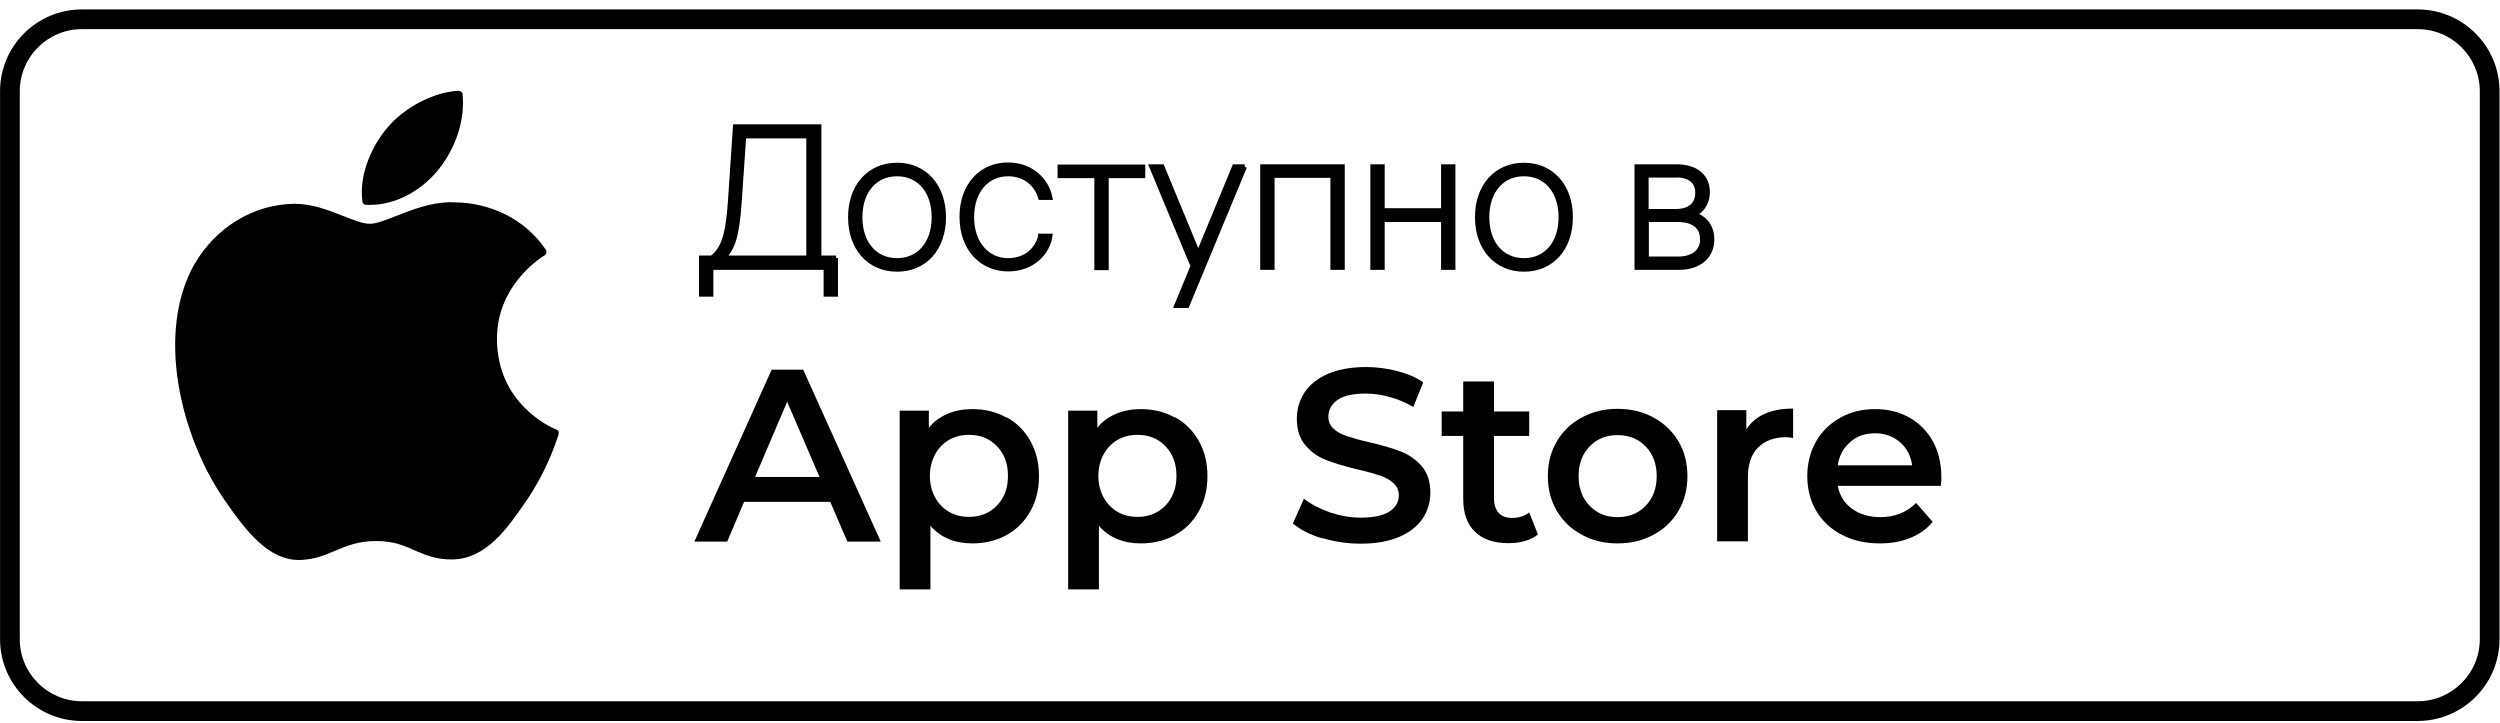 <?xml version="1.0" encoding="UTF-8"?> <svg xmlns="http://www.w3.org/2000/svg" width="256" height="74" viewBox="0 0 256 74" fill="none"> <path d="M85.558 26.414V30.129H84.589V27.383H72.799V30.129H71.831V26.414H72.907C74.065 25.526 74.549 24.154 74.791 20.601L75.303 12.983H83.862V26.414H85.612H85.558ZM74.065 26.414H82.812V13.925H76.164L75.707 20.601C75.464 24.288 74.98 25.499 74.038 26.414H74.065Z" fill="black" stroke="black" stroke-width="0.5"></path> <path d="M96.621 22.242C96.621 25.419 94.709 27.572 91.856 27.572C89.003 27.572 87.092 25.392 87.092 22.242C87.092 19.093 89.003 16.913 91.856 16.913C94.709 16.913 96.621 19.093 96.621 22.242ZM95.651 22.242C95.651 19.551 94.117 17.801 91.856 17.801C89.595 17.801 88.061 19.551 88.061 22.242C88.061 24.934 89.595 26.684 91.856 26.684C94.117 26.684 95.651 24.934 95.651 22.242Z" fill="black" stroke="black" stroke-width="0.5"></path> <path d="M106.552 24.18H107.521C107.252 25.93 105.691 27.545 103.215 27.545C100.604 27.545 98.504 25.526 98.504 22.215C98.504 18.905 100.55 16.886 103.215 16.886C105.637 16.886 107.172 18.501 107.521 20.224H106.552C106.176 18.959 105.072 17.801 103.215 17.801C101.115 17.801 99.5 19.47 99.5 22.242C99.5 25.015 101.169 26.684 103.215 26.684C105.26 26.684 106.256 25.365 106.552 24.207V24.18Z" fill="black" stroke="black" stroke-width="0.5"></path> <path d="M117.05 17.99H113.281V27.41H112.312V17.99H108.544V17.101H117.023V17.99H117.05Z" fill="black" stroke="black" stroke-width="0.5"></path> <path d="M127.439 17.075L121.545 31.286H120.495L122.164 27.249L117.938 17.075H118.988L122.702 26.064L126.416 17.075H127.466H127.439Z" fill="black" stroke="black" stroke-width="0.5"></path> <path d="M137.452 17.075V27.383H136.483V17.963H130.265V27.383H129.296V17.075H137.425H137.452Z" fill="black" stroke="black" stroke-width="0.5"></path> <path d="M148.784 17.075V27.383H147.815V22.485H141.543V27.383H140.574V17.075H141.543V21.57H147.815V17.075H148.784Z" fill="black" stroke="black" stroke-width="0.5"></path> <path d="M160.815 22.242C160.815 25.419 158.904 27.572 156.051 27.572C153.198 27.572 151.287 25.392 151.287 22.242C151.287 19.093 153.198 16.913 156.051 16.913C158.904 16.913 160.815 19.093 160.815 22.242ZM159.846 22.242C159.846 19.551 158.312 17.801 156.051 17.801C153.79 17.801 152.256 19.551 152.256 22.242C152.256 24.934 153.79 26.684 156.051 26.684C158.312 26.684 159.846 24.934 159.846 22.242Z" fill="black" stroke="black" stroke-width="0.5"></path> <path d="M175.296 24.53C175.296 26.199 174.058 27.383 171.905 27.383H167.625V17.075H171.662C173.762 17.075 174.839 18.151 174.839 19.658C174.839 20.95 174.058 21.731 173.385 21.973C174.273 22.162 175.296 22.969 175.296 24.503V24.53ZM171.555 17.936H168.567V21.65H171.582C173.197 21.65 173.843 20.816 173.843 19.739C173.843 18.582 173.062 17.909 171.555 17.909V17.936ZM174.327 24.45C174.327 23.292 173.52 22.485 171.797 22.485H168.594V26.522H171.824C173.493 26.522 174.354 25.661 174.354 24.45H174.327Z" fill="black" stroke="black" stroke-width="0.5"></path> <path d="M19.963 26.953C15.899 34.005 18.483 44.691 22.978 51.177C25.212 54.434 27.5 57.341 30.595 57.341C30.649 57.341 30.703 57.341 30.784 57.341C32.237 57.287 33.314 56.83 34.309 56.399C35.467 55.914 36.651 55.403 38.508 55.403C40.366 55.403 41.415 55.888 42.492 56.372C43.569 56.83 44.672 57.314 46.314 57.287C49.813 57.233 51.967 54.084 53.878 51.312C55.869 48.405 56.838 45.606 57.188 44.529V44.475C57.269 44.287 57.188 44.071 57 43.991C57 43.991 57 43.991 56.973 43.991C56.354 43.748 50.944 41.326 50.89 34.785C50.836 29.483 54.954 26.657 55.762 26.145H55.789C55.789 26.145 55.95 25.984 55.95 25.876C55.95 25.768 55.95 25.661 55.896 25.58C53.07 21.435 48.71 20.789 46.96 20.735C46.718 20.735 46.449 20.708 46.179 20.708C44.134 20.708 42.142 21.489 40.581 22.108C39.477 22.538 38.535 22.915 37.889 22.915C37.163 22.915 36.221 22.538 35.117 22.108C33.637 21.516 31.968 20.87 30.218 20.87C30.164 20.87 30.137 20.87 30.084 20.87C25.992 20.924 22.116 23.265 19.963 26.98V26.953Z" fill="black"></path> <path d="M46.96 9.296C44.484 9.403 41.496 10.938 39.72 13.01C38.212 14.76 36.732 17.694 37.109 20.628C37.109 20.816 37.297 20.951 37.459 20.977C37.62 20.977 37.809 20.977 37.97 20.977C40.393 20.977 43.031 19.632 44.807 17.478C46.691 15.19 47.633 12.257 47.364 9.646C47.364 9.43 47.149 9.296 46.96 9.296Z" fill="black"></path> <path d="M84.993 51.393H76.191L74.469 55.457H71.104L79.017 37.854H82.247L90.188 55.457H86.769L85.02 51.393H84.993ZM83.916 48.836L80.606 41.138L77.322 48.836H83.943H83.916Z" fill="black"></path> <path d="M103.081 42.726C104.103 43.291 104.911 44.098 105.503 45.148C106.095 46.198 106.391 47.382 106.391 48.755C106.391 50.128 106.095 51.312 105.503 52.362C104.911 53.411 104.103 54.219 103.081 54.784C102.058 55.349 100.873 55.645 99.582 55.645C97.778 55.645 96.325 55.053 95.275 53.842V60.356H92.126V42.053H95.113V43.802C95.625 43.156 96.271 42.699 97.025 42.376C97.778 42.053 98.639 41.891 99.555 41.891C100.873 41.891 102.031 42.187 103.054 42.753L103.081 42.726ZM102.085 51.77C102.838 50.989 103.215 49.993 103.215 48.728C103.215 47.463 102.838 46.467 102.085 45.686C101.331 44.906 100.389 44.529 99.232 44.529C98.478 44.529 97.805 44.691 97.186 45.041C96.594 45.39 96.109 45.875 95.759 46.521C95.409 47.167 95.221 47.894 95.221 48.728C95.221 49.562 95.409 50.316 95.759 50.935C96.109 51.581 96.594 52.066 97.186 52.416C97.778 52.765 98.478 52.927 99.232 52.927C100.389 52.927 101.331 52.55 102.085 51.77Z" fill="black"></path> <path d="M120.334 42.726C121.356 43.291 122.164 44.098 122.756 45.148C123.348 46.198 123.644 47.382 123.644 48.755C123.644 50.128 123.348 51.312 122.756 52.362C122.164 53.411 121.356 54.219 120.334 54.784C119.311 55.349 118.127 55.645 116.835 55.645C115.031 55.645 113.578 55.053 112.528 53.842V60.356H109.379V42.053H112.366V43.802C112.878 43.156 113.524 42.699 114.278 42.376C115.031 42.053 115.892 41.891 116.808 41.891C118.127 41.891 119.284 42.187 120.307 42.753L120.334 42.726ZM119.338 51.77C120.091 50.989 120.468 49.993 120.468 48.728C120.468 47.463 120.091 46.467 119.338 45.686C118.584 44.906 117.642 44.529 116.485 44.529C115.731 44.529 115.058 44.691 114.439 45.041C113.847 45.39 113.362 45.875 113.012 46.521C112.663 47.167 112.474 47.894 112.474 48.728C112.474 49.562 112.663 50.316 113.012 50.935C113.362 51.581 113.847 52.066 114.439 52.416C115.031 52.765 115.731 52.927 116.485 52.927C117.642 52.927 118.584 52.55 119.338 51.77Z" fill="black"></path> <path d="M135.407 55.134C134.142 54.757 133.146 54.246 132.392 53.6L133.523 51.07C134.249 51.635 135.138 52.093 136.187 52.469C137.237 52.819 138.287 53.008 139.337 53.008C140.655 53.008 141.624 52.792 142.27 52.389C142.916 51.958 143.239 51.42 143.239 50.72C143.239 50.208 143.051 49.805 142.701 49.482C142.351 49.159 141.894 48.889 141.328 48.701C140.763 48.513 140.009 48.297 139.067 48.082C137.722 47.759 136.645 47.436 135.811 47.113C134.976 46.79 134.276 46.306 133.684 45.606C133.092 44.933 132.796 44.018 132.796 42.86C132.796 41.891 133.065 41.003 133.577 40.196C134.115 39.388 134.895 38.769 135.972 38.285C137.049 37.827 138.341 37.585 139.875 37.585C140.952 37.585 142.001 37.719 143.051 37.988C144.101 38.258 144.989 38.634 145.743 39.146L144.72 41.676C143.939 41.218 143.132 40.868 142.297 40.653C141.463 40.411 140.655 40.303 139.848 40.303C138.556 40.303 137.587 40.519 136.968 40.949C136.349 41.38 136.026 41.972 136.026 42.672C136.026 43.183 136.214 43.587 136.564 43.91C136.914 44.233 137.372 44.475 137.937 44.664C138.502 44.852 139.256 45.067 140.198 45.283C141.517 45.579 142.567 45.902 143.428 46.225C144.262 46.548 144.989 47.059 145.581 47.732C146.173 48.405 146.469 49.32 146.469 50.451C146.469 51.42 146.2 52.308 145.689 53.088C145.15 53.869 144.37 54.515 143.293 54.972C142.217 55.43 140.925 55.672 139.363 55.672C138.018 55.672 136.699 55.484 135.434 55.107L135.407 55.134Z" fill="black"></path> <path d="M157.478 54.73C157.101 55.026 156.671 55.269 156.132 55.403C155.594 55.565 155.056 55.618 154.464 55.618C152.983 55.618 151.853 55.242 151.045 54.461C150.238 53.681 149.834 52.577 149.834 51.096V44.637H147.627V42.133H149.834V39.065H152.983V42.133H156.59V44.637H152.983V51.016C152.983 51.662 153.145 52.173 153.468 52.523C153.791 52.873 154.248 53.035 154.84 53.035C155.54 53.035 156.132 52.846 156.59 52.469L157.478 54.703V54.73Z" fill="black"></path> <path d="M161.973 54.757C160.869 54.165 160.035 53.358 159.416 52.308C158.797 51.258 158.501 50.074 158.501 48.755C158.501 47.436 158.797 46.252 159.416 45.202C160.035 44.152 160.869 43.345 161.973 42.753C163.05 42.16 164.288 41.864 165.634 41.864C166.979 41.864 168.244 42.16 169.321 42.753C170.398 43.345 171.259 44.152 171.878 45.202C172.497 46.252 172.793 47.436 172.793 48.755C172.793 50.074 172.497 51.258 171.878 52.308C171.259 53.358 170.425 54.165 169.321 54.757C168.217 55.349 167.006 55.645 165.634 55.645C164.261 55.645 163.05 55.349 161.973 54.757ZM168.514 51.796C169.267 51.016 169.644 50.02 169.644 48.755C169.644 47.49 169.267 46.494 168.514 45.713C167.76 44.933 166.791 44.556 165.634 44.556C164.476 44.556 163.534 44.933 162.78 45.713C162.027 46.494 161.65 47.49 161.65 48.755C161.65 50.02 162.027 51.016 162.78 51.796C163.534 52.577 164.476 52.954 165.634 52.954C166.791 52.954 167.76 52.577 168.514 51.796Z" fill="black"></path> <path d="M183.614 41.864V44.852C183.344 44.798 183.102 44.771 182.887 44.771C181.676 44.771 180.707 45.121 180.007 45.848C179.307 46.548 178.984 47.597 178.984 48.916V55.43H175.835V41.999H178.823V43.964C179.738 42.564 181.326 41.837 183.614 41.837V41.864Z" fill="black"></path> <path d="M198.74 49.751H188.189C188.378 50.747 188.862 51.527 189.643 52.093C190.423 52.658 191.392 52.954 192.55 52.954C194.03 52.954 195.241 52.469 196.21 51.5L197.906 53.438C197.314 54.165 196.533 54.703 195.618 55.08C194.703 55.457 193.653 55.645 192.496 55.645C191.015 55.645 189.723 55.349 188.593 54.757C187.462 54.165 186.601 53.358 185.982 52.308C185.363 51.258 185.067 50.074 185.067 48.755C185.067 47.436 185.363 46.279 185.955 45.229C186.547 44.179 187.382 43.372 188.431 42.779C189.481 42.187 190.665 41.891 192.011 41.891C193.357 41.891 194.488 42.187 195.51 42.753C196.533 43.318 197.341 44.152 197.933 45.202C198.498 46.252 198.794 47.463 198.794 48.836C198.794 49.051 198.794 49.374 198.74 49.778V49.751ZM189.454 45.283C188.754 45.875 188.324 46.682 188.189 47.651H195.806C195.672 46.682 195.268 45.902 194.568 45.283C193.868 44.691 193.034 44.367 192.011 44.367C190.988 44.367 190.154 44.664 189.454 45.256V45.283Z" fill="black"></path> <path fill-rule="evenodd" clip-rule="evenodd" d="M8.389 2.984C4.874 2.984 2.024 5.834 2.024 9.35V65.443C2.024 68.959 4.874 71.808 8.389 71.808H247.566C251.082 71.808 253.932 68.959 253.932 65.443V9.35C253.932 5.834 251.082 2.984 247.566 2.984H8.389ZM0.005 9.35C0.005 4.719 3.759 0.965 8.389 0.965H247.566C252.197 0.965 255.951 4.719 255.951 9.35V65.443C255.951 70.073 252.197 73.827 247.566 73.827H8.389C3.759 73.827 0.005 70.073 0.005 65.443V9.35Z" fill="black"></path> </svg> 